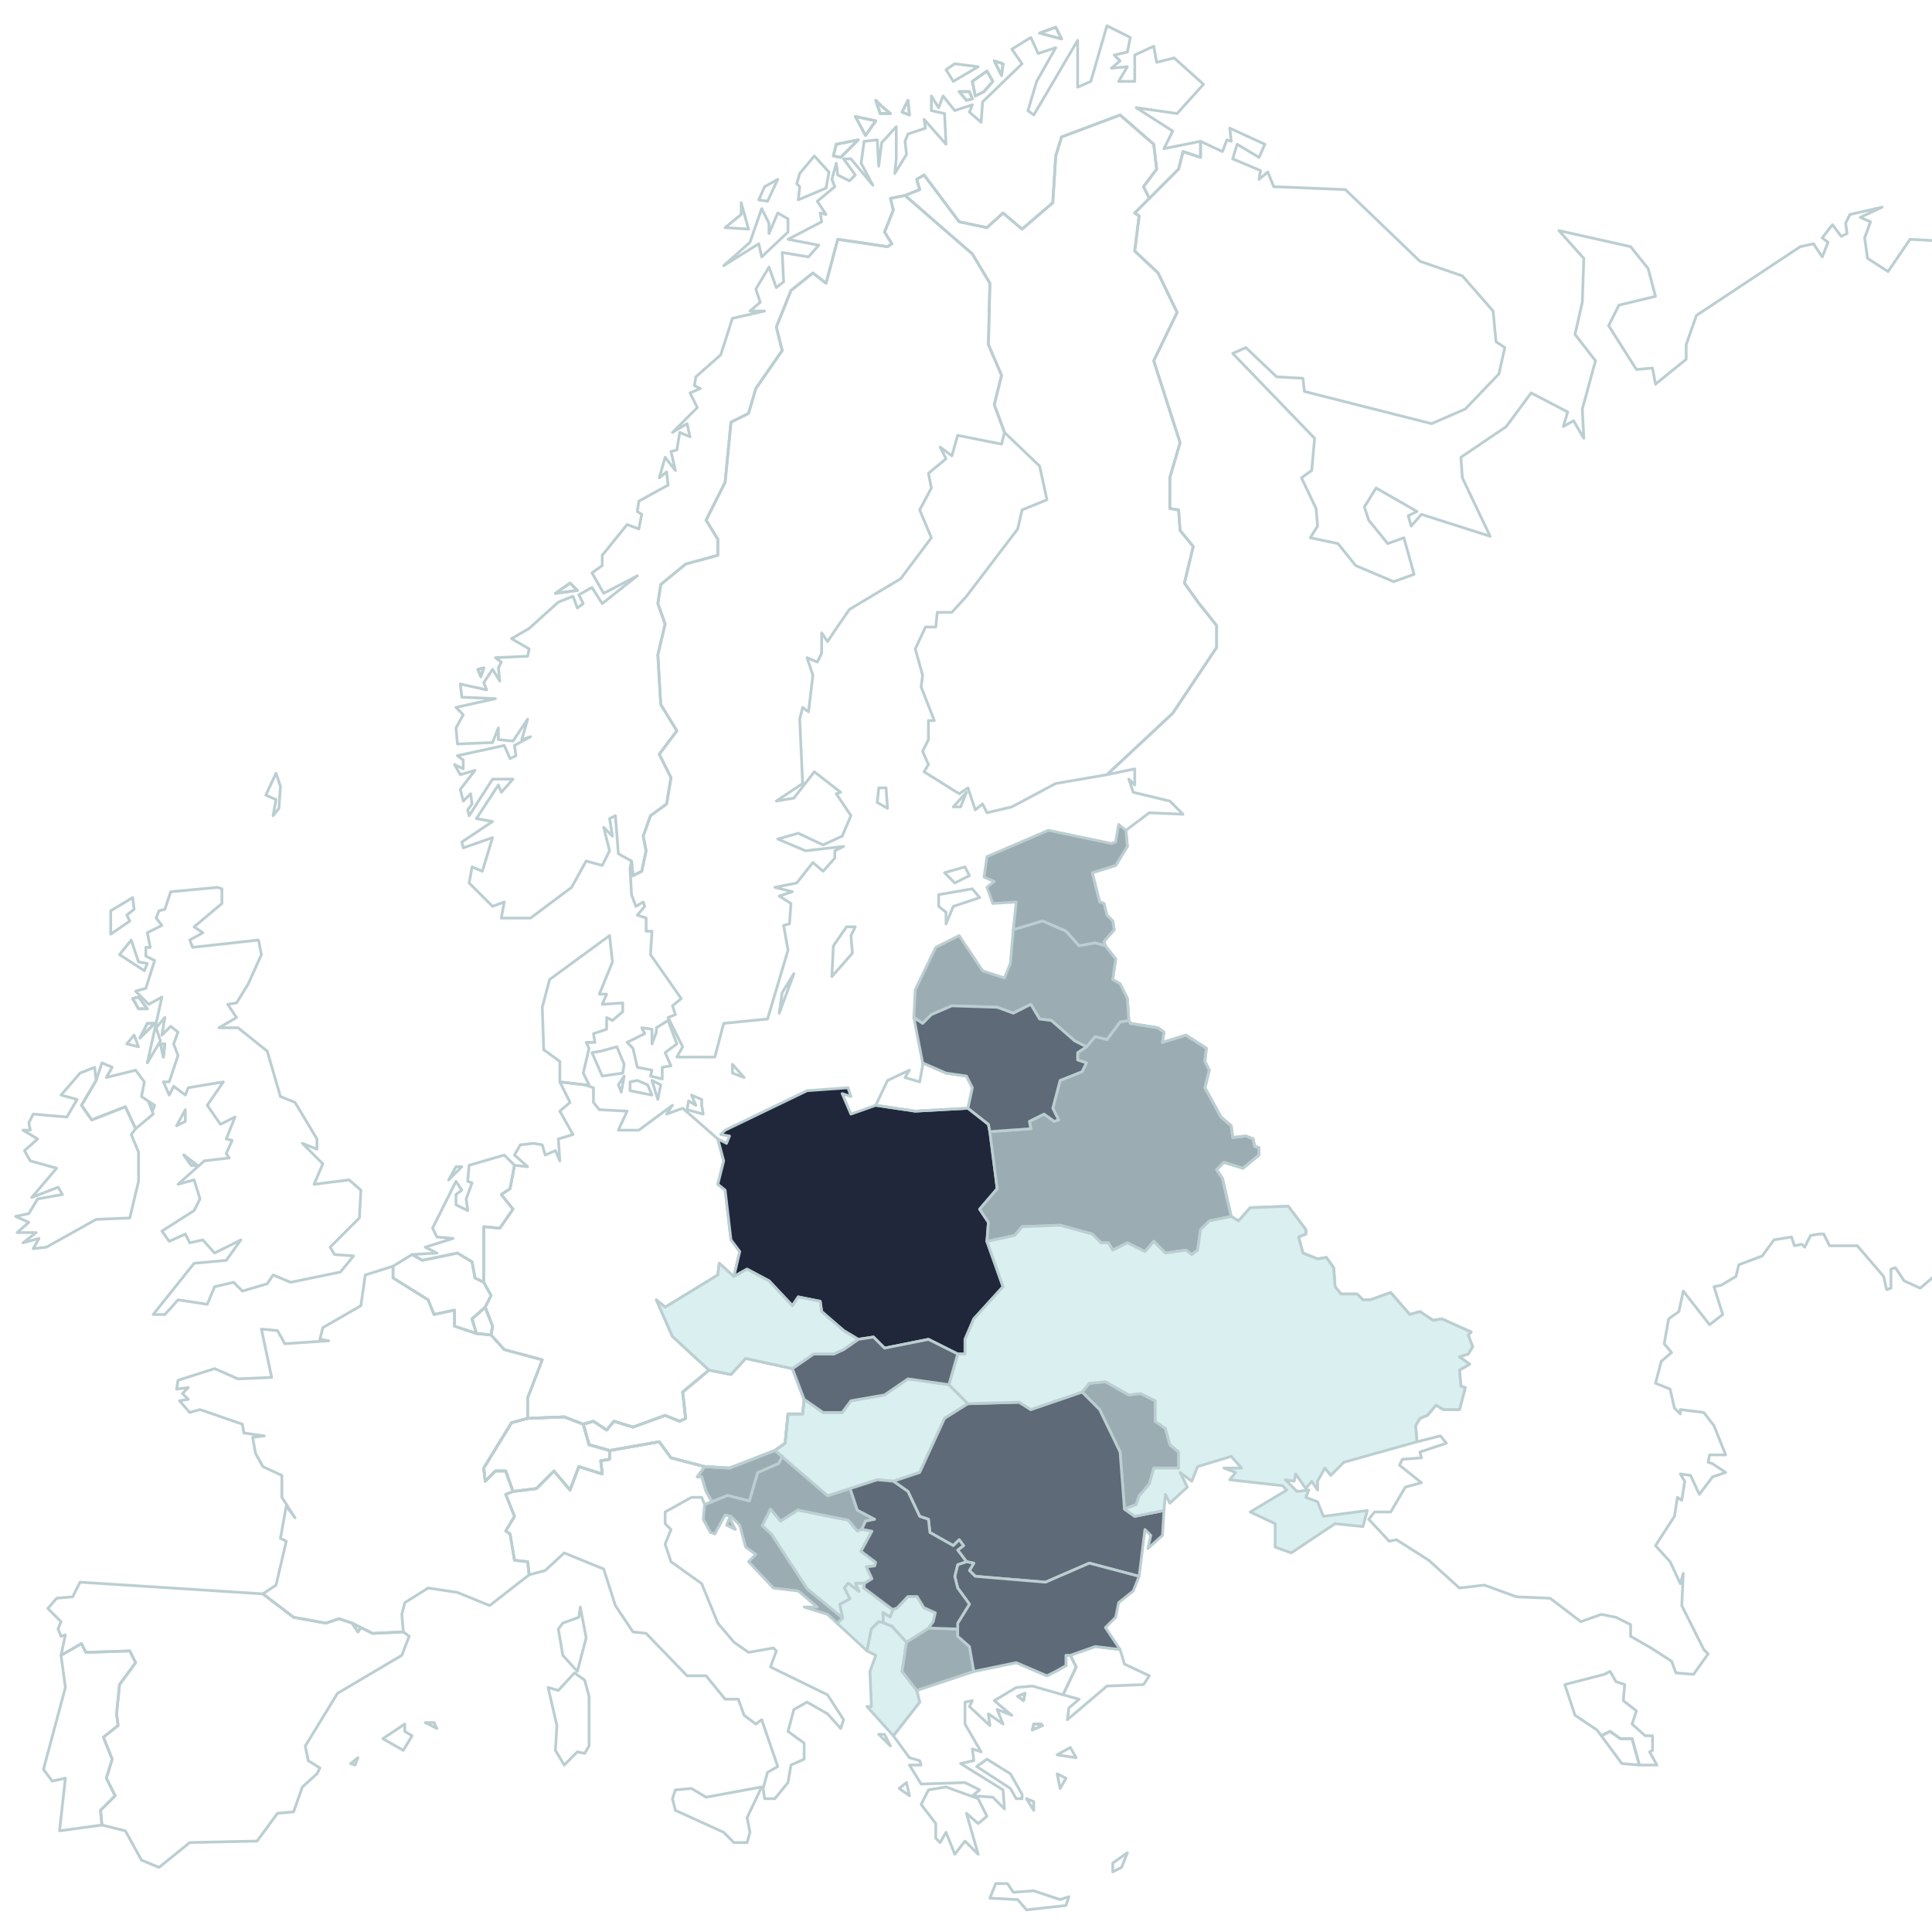 <svg xmlns="http://www.w3.org/2000/svg" id="7681f594-babb-4bae-ad51-152a3027bdb8" data-name="BORDERS" viewBox="0 0 70 70"><defs><style>.b4fbce5a-0b7c-4d51-9d83-106b25dcf7cb{fill:#daefef;}.\31 bbad9a2-52e5-4280-8638-5acbb52c27af,.\35 2d535eb-d0d3-4a60-b767-15bb4e2bdd19,.\35 a672377-d3a1-440b-8a96-03bfca03f51a,.\38 446b010-93d8-4c56-a9eb-2326bdf90fe3,.b4fbce5a-0b7c-4d51-9d83-106b25dcf7cb{stroke:#bbced1;stroke-linecap:round;stroke-linejoin:round;stroke-width:0.1px;}.\35 a672377-d3a1-440b-8a96-03bfca03f51a{fill:none;}.\35 2d535eb-d0d3-4a60-b767-15bb4e2bdd19{fill:#20273b;}.\31 bbad9a2-52e5-4280-8638-5acbb52c27af{fill:#9cacb3;}.\38 446b010-93d8-4c56-a9eb-2326bdf90fe3{fill:#5e6a77;}</style></defs><title>Artboard 1</title><polyline class="b4fbce5a-0b7c-4d51-9d83-106b25dcf7cb" points="28.332 52.777 29.983 54.198 30.802 53.934 31.785 53.615 32.367 53.668 33.322 53.35 34.223 51.39 35.07 50.859 34.381 50.17 32.897 49.959 32.049 50.541 30.831 50.753 30.513 51.177 29.823 51.177 29.135 50.7 29.081 51.23 28.551 51.23 28.445 52.29 28.074 52.555 28.332 52.777"></polyline><polyline class="5a672377-d3a1-440b-8a96-03bfca03f51a" points="25.424 40.047 25.478 40.365 24.894 40.206 24.948 39.888 25.212 40.047 25.053 39.677 25.424 39.836 25.424 40.047"></polyline><polyline class="5a672377-d3a1-440b-8a96-03bfca03f51a" points="26.59 46.249 26.802 45.347 26.484 44.923 26.273 43.121 26.008 42.909 26.22 42.061 26.008 41.266 24.735 40.154 24.153 40.365 24.364 40.047 23.145 40.948 22.404 40.948 22.721 40.259 21.715 40.206 21.502 39.942 21.502 39.411 21.185 39.305 20.284 39.199 20.654 39.942 20.284 40.259 20.761 41.107 20.23 41.266 20.284 42.061 20.124 41.691 19.753 41.849 19.647 41.479 19.329 41.425 18.852 41.479 18.641 41.849 19.118 42.273 18.641 42.22 18.481 43.068 18.163 43.28 18.587 43.811 18.11 44.499 17.527 44.446 17.527 46.461 17.793 46.937 17.58 47.361 17.846 48.05 17.793 48.369 18.27 48.898 19.647 49.269 19.118 50.647 19.118 51.39 20.443 51.337 21.132 51.601 21.502 51.495 21.98 51.814 22.244 51.495 22.934 51.707 24.099 51.283 24.629 51.495 24.841 51.39 24.735 50.436 25.689 49.641 24.364 48.421 23.781 47.097 24.099 47.361 26.008 46.195 26.06 45.771 26.59 46.249"></polyline><polyline class="52d535eb-d0d3-4a60-b767-15bb4e2bdd19" points="35.865 41.002 36.131 43.068 35.495 43.811 35.812 44.287 35.759 44.977 36.342 46.619 35.283 47.786 34.964 48.527 34.964 49.057 34.699 49.057 33.639 48.527 32.049 48.845 31.646 48.443 31.095 48.527 30.565 48.209 29.77 47.521 29.717 47.149 28.922 46.99 28.71 47.309 27.862 46.407 27.067 45.984 26.59 46.249 26.802 45.347 26.484 44.923 26.273 43.121 26.008 42.909 26.22 42.061 26.008 41.266 26.325 41.425 26.431 41.16 26.113 41.107 26.273 40.948 29.241 39.518 30.724 39.411 30.831 39.729 30.513 39.623 30.831 40.365 31.731 40.047 33.162 40.259 35.07 40.154 35.812 40.736 35.865 41.002"></polyline><polyline class="5a672377-d3a1-440b-8a96-03bfca03f51a" points="32.951 65.063 32.844 64.586 32.58 64.799 32.951 65.063"></polyline><polyline class="5a672377-d3a1-440b-8a96-03bfca03f51a" points="40.635 67.66 40.847 67.13 40.317 67.501 40.317 67.82 40.635 67.66"></polyline><polyline class="5a672377-d3a1-440b-8a96-03bfca03f51a" points="38.41 64.799 38.622 64.428 38.303 64.268 38.41 64.799"></polyline><polyline class="5a672377-d3a1-440b-8a96-03bfca03f51a" points="38.992 63.685 38.78 63.314 38.303 63.58 38.992 63.685"></polyline><polyline class="5a672377-d3a1-440b-8a96-03bfca03f51a" points="37.084 61.618 37.137 61.353 36.873 61.46 37.084 61.618"></polyline><polyline class="5a672377-d3a1-440b-8a96-03bfca03f51a" points="37.084 61.618 37.137 61.353 36.873 61.46 37.084 61.618"></polyline><polyline class="1bbad9a2-52e5-4280-8638-5acbb52c27af" points="28.346 52.761 28.214 53.026 27.452 53.357 27.153 54.383 26.358 54.186 25.796 54.411 25.583 54.039 25.424 53.51 25.265 53.51 25.531 53.138 26.431 53.191 28.074 52.555 28.332 52.777 28.346 52.761"></polyline><polyline class="5a672377-d3a1-440b-8a96-03bfca03f51a" points="28.233 36.709 28.764 35.278 28.34 35.966 28.233 36.709"></polyline><path class="1bbad9a2-52e5-4280-8638-5acbb52c27af" d="M29.247,57.564l1.285,1.06-.196.196-.353-.328-.849-.265h.477l-.689-.583-.9-.106-.901-.954.264-.265-.37-.265-.212-.795-.318-.319-.212-.053-.372.689-.159-.053-.264-.477.053-.53.265-.105.563-.225.795.198.299-1.026.762-.331.132-.265L28.332,52.777l1.651,1.421.818-.265.26.782.63.331-.331.067-.132.297-.166.067-.331-.397-1.821-.364-.63.397-.364-.431-.298.596.331.298,1.299,1.987M26.431,54.993l-.106.265.319.159-.213-.424"></path><polyline class="5a672377-d3a1-440b-8a96-03bfca03f51a" points="40.583 59.764 39.681 59.657 38.78 59.975 38.992 60.399 38.516 61.406 39.099 61.565 38.727 61.884 38.674 62.308 40.106 61.089 41.431 61.036 41.642 60.717 40.741 60.293 40.583 59.764"></polyline><polyline class="5a672377-d3a1-440b-8a96-03bfca03f51a" points="34.806 29.235 35.017 28.706 34.54 29.235 34.806 29.235"></polyline><polyline class="5a672377-d3a1-440b-8a96-03bfca03f51a" points="35.07 40.154 35.23 39.411 35.017 38.988 34.276 38.881 33.428 38.511 33.428 38.616 33.322 39.199 32.791 39.04 32.951 38.775 32.156 39.147 31.731 40.047 33.162 40.259 35.07 40.154"></polyline><polyline class="1bbad9a2-52e5-4280-8638-5acbb52c27af" points="35.759 44.977 35.812 44.287 35.495 43.811 36.131 43.068 35.865 41.002 37.349 40.895 37.297 40.63 37.827 40.365 38.198 40.63 38.356 40.577 38.145 40.154 38.41 39.147 39.204 38.829 39.364 38.511 39.045 38.404 39.045 38.14 39.364 37.927 39.681 37.556 40.106 37.663 40.583 37.027 40.9 36.974 40.954 37.079 41.96 37.238 42.172 37.398 42.119 37.768 42.967 37.504 43.709 37.98 43.656 38.457 43.815 38.775 43.656 39.411 44.239 40.472 44.61 40.79 44.663 41.214 45.14 41.16 45.405 41.266 45.458 41.531 45.617 41.584 45.617 41.849 45.034 42.327 44.345 42.115 44.081 42.379 44.292 42.697 44.61 44.075 43.815 44.234 43.498 44.553 43.391 45.294 43.18 45.453 42.967 45.294 42.226 45.401 41.802 44.977 41.484 45.347 40.847 45.029 40.317 45.294 40.159 45.029 39.893 45.029 39.575 44.711 38.41 44.393 37.031 44.446 36.767 44.764 35.759 44.977"></polyline><polyline class="5a672377-d3a1-440b-8a96-03bfca03f51a" points="40.741 54.676 41.165 54.516 41.272 54.198 41.642 53.774 41.802 53.191 42.703 53.191 42.703 52.609 42.384 52.343 42.226 51.761 41.855 51.495 41.855 50.753 41.324 50.489 40.9 50.541 40.052 50.065 39.469 50.118 39.204 50.436 39.841 51.071 40.583 52.609 40.741 54.676"></polyline><polyline class="1bbad9a2-52e5-4280-8638-5acbb52c27af" points="40.741 54.676 41.165 54.516 41.272 54.198 41.642 53.774 41.802 53.191 42.703 53.191 42.703 52.609 42.384 52.343 42.226 51.761 41.855 51.495 41.855 50.753 41.324 50.489 40.9 50.541 40.052 50.065 39.469 50.118 39.204 50.436 39.841 51.071 40.583 52.609 40.741 54.676"></polyline><polyline class="5a672377-d3a1-440b-8a96-03bfca03f51a" points="56.695 61.036 58.125 60.665 58.338 60.558 58.549 60.929 58.867 61.036 58.815 61.618 59.292 61.989 59.133 62.466 59.609 62.89 59.874 62.89 59.874 63.42 59.769 63.473 60.034 63.951 59.397 63.951 59.133 62.996 58.709 62.996 58.338 62.732 58.019 62.89 57.86 62.679 57.066 62.148 56.695 61.036"></polyline><polyline class="5a672377-d3a1-440b-8a96-03bfca03f51a" points="58.019 62.89 58.338 62.732 58.709 62.996 59.133 62.996 59.397 63.951 58.762 63.897 58.019 62.89"></polyline><polyline class="5a672377-d3a1-440b-8a96-03bfca03f51a" points="198.151 21.709 197.992 20.596 197.568 20.49 197.834 20.331 197.568 19.696 197.41 19.96 196.773 19.589 196.667 18.742 197.515 18.742 197.834 19.165 199.159 18.106 199.37 17.893 200.112 16.781 199.53 15.88 199.423 15.244 200.06 15.191 200.06 14.714 200.218 14.714 200.484 15.191 200.908 14.661 200.908 15.296 200.431 15.35 200.961 16.728 203.028 16.569 203.61 16.94 203.61 18 204.194 18.636 204.671 18.742 204.565 18.636 204.936 18.53 204.829 18.688 205.466 19.006 205.625 19.536 205.942 19.378 206.048 19.696 206.314 19.06 206.261 19.749 206.684 19.908 206.791 19.484 206.578 19.378 207.373 19.484 206.738 18.901 207.002 18.688 206.578 18.636 207.639 17.946 207.056 17.47 207.533 17.47 207.85 16.834 208.645 16.887 208.381 16.41 208.381 15.986 209.176 16.569 209.229 15.774 210.183 15.296 209.229 15.031 209.334 14.767 208.009 13.124 206.473 13.018 206.314 13.442 206.207 13.124 206.419 12.858 205.89 12.594 205.783 12.911 205.095 12.806 205.519 13.018 205.466 13.919 205.89 14.183 205.625 14.714 205.677 14.237 204.882 13.6 204.565 11.958 204.724 11.851 204.141 11.057 203.61 10.951 204.141 11.799 203.028 11.057 203.399 10.686 202.445 10.421 202.604 10.209 202.551 9.943 202.074 9.626 201.385 9.519 201.226 8.989 200.642 8.778 200.484 8.141 199.688 7.77 199.317 7.612 197.674 6.18 195.29 4.855 192.268 4.908 189.778 4.22 189.354 4.378 189.354 5.226 188.983 5.597 189.513 5.703 189.989 7.082 188.77 8.089 187.127 6.764 186.969 5.703 186.597 5.12 185.591 5.968 183.682 5.703 182.676 5.068 180.98 5.279 179.76 6.234 179.76 5.756 178.117 4.962 178.488 3.69 178.435 3.106 177.27 1.463 172.924 1.358 170.697 1.94 169.902 1.41 170.485 0.721 169.691 -0.126 168.79 -0.02 168.259 -0.71 166.988 -0.921 167.465 -1.663 168.047 -1.505 167.782 -2.511 167.465 -2.777 158.72 -4.897 158.455 -4.578 158.772 -3.943 157.288 -2.14 157.447 -1.505 157.235 -1.134 157.554 -0.18 156.97 -0.391 155.433 0.828 152.942 -0.762 152.36 -0.71 152.148 0.191 150.928 -0.073 149.974 -1.929 149.285 -0.444 149.232 0.721 148.491 2.258 148.12 1.516 147.06 1.146 146.158 -0.868 145.893 -0.762 145.788 -1.663 146.635 -2.564 146.53 -2.67 146.688 -3.306 146.317 -4.049 146.583 -5.426 145.205 -7.122 143.985 -7.441 143.615 -6.964 140.7 -8.553 140.594 -8.023 140.17 -8.183 139.957 -7.07 140.276 -5.956 140.01 -5.639 137.785 -5.215 135.135 -6.063 135.029 -7.017 135.506 -7.228 132.113 -8.023 129.887 -7.281 130.682 -6.593 129.781 -6.222 129.463 -6.274 129.887 -6.593 129.57 -6.698 129.676 -7.759 129.093 -9.19 129.145 -8.342 128.775 -7.97 127.556 -8.394 127.45 -8.924 127.661 -9.19 127.026 -8.713 126.231 -9.19 125.647 -8.394 125.86 -7.652 126.76 -8.342 127.131 -7.865 125.86 -7.017 125.223 -7.441 125.541 -6.964 125.33 -6.751 123.634 -5.956 122.415 -6.063 122.362 -5.85 122.362 -5.321 122.785 -4.95 122.044 -5.321 121.46 -4.95 123.21 -7.652 124.27 -7.599 126.655 -11.044 128.085 -11.681 128.085 -12.211 128.722 -12.369 128.509 -12.582 129.463 -13.164 130.1 -14.225 129.941 -14.914 130.1 -15.178 129.252 -15.444 128.775 -16.45 129.781 -15.444 130.205 -16.345 130.152 -16.874 129.887 -16.874 129.463 -18.199 129.145 -17.564 128.827 -18.146 129.039 -18.57 127.29 -20.372 124.27 -20.532 123.422 -19.207 122.15 -19.207 123.21 -20.532 123.422 -21.22 123.316 -21.591 121.672 -21.804 121.726 -22.334 120.242 -21.433 122.044 -23.234 121.726 -24.242 120.03 -25.037 118.863 -24.613 117.115 -22.069 116.637 -20.85 117.167 -20.054 116.903 -20.161 116.903 -19.631 114.517 -19.26 115.524 -18.252 115.365 -17.298 114.941 -17.722 114.306 -18.359 113.245 -17.564 113.404 -17.087 112.079 -16.61 112.185 -17.087 111.92 -17.193 111.231 -16.61 111.602 -17.617 111.284 -17.828 108.263 -17.404 108.263 -16.98 108.9 -17.034 108.793 -16.556 104.448 -15.02 103.175 -13.483 102.062 -13.483 102.857 -13.111 102.274 -12.847 101.904 -11.681 101.002 -12.369 100.79 -11.733 101.745 -11.257 100.95 -10.515 101.798 -10.09 102.062 -9.348 101.745 -9.242 101.798 -8.713 95.915 -7.652 95.437 -7.441 95.702 -7.122 95.173 -6.593 95.437 -6.433 95.173 -6.063 95.915 -5.108 95.702 -4.42 95.861 -3.519 97.292 -2.777 97.345 -2.511 97.24 -2.193 98.511 -1.452 98.67 -0.657 98.3 0.51 98.724 2.418 98.724 3.319 98.14 3.583 98.193 4.22 97.24 3.583 97.345 2.206 97.24 0.721 98.034 0.086 98.3 -0.868 96.444 -1.081 95.702 -2.14 94.112 -3.201 92.205 -2.564 92.151 -2.193 92.84 -1.929 91.94 -1.081 91.515 -0.974 91.091 -1.822 90.667 -1.61 90.985 -0.55 92.257 0.404 92.681 0.086 93.211 1.463 90.031 0.191 89.819 -0.073 90.138 -0.18 90.138 -0.71 89.819 -1.982 90.243 -2.882 90.084 -3.73 90.243 -3.836 89.66 -4.95 89.342 -4.844 89.607 -2.882 87.911 -1.452 87.54 -0.444 88.865 2.311 88.123 4.855 88.494 6.021 88.335 6.816 89.713 7.24 90.721 6.764 92.363 7.823 92.894 9.466 92.31 9.89 92.257 10.898 93.635 11.428 92.469 11.534 91.94 11.004 92.151 9.732 91.94 9.466 92.045 8.884 91.463 8.247 91.25 7.506 89.13 8.141 88.865 9.149 89.342 10.262 89.29 11.11 88.494 12.063 88.017 13.335 86.851 14.078 86.745 14.926 86.534 14.978 84.519 14.661 84.414 13.759 84.201 13.548 84.89 13.706 86.427 13.071 85.844 12.487 86.64 12.594 87.169 11.428 87.593 11.057 87.593 9.89 87.965 9.095 87.965 8.565 86.958 7.346 87.169 4.908 86.905 3.583 87.223 3.159 87.275 1.728 87.063 0.668 86.215 -0.338 87.169 -2.724 87.063 -4.473 83.724 -5.215 83.248 -4.049 82.718 -1.292 81.074 0.404 80.915 1.146 81.34 1.146 80.809 1.94 81.71 2.258 81.446 3.53 81.605 4.167 81.181 4.325 81.127 5.597 82.452 5.916 82.399 6.287 82.824 7.399 83.459 7.823 82.611 9.679 81.34 7.93 78.265 5.81 75.191 4.908 74.29 5.597 74.98 7.029 74.82 7.717 73.813 8.301 73.919 8.937 73.495 9.361 73.072 8.989 73.389 8.247 72.754 7.346 71.163 8.778 69.203 8.671 68.408 9.838 67.665 9.361 67.559 8.618 67.772 8.036 67.4 7.876 68.195 7.506 67.029 7.77 66.87 8.089 66.923 8.46 66.712 8.565 66.394 8.141 66.023 8.618 66.234 8.778 66.023 9.308 65.705 8.831 65.228 8.937 61.465 11.428 61.093 12.487 61.093 13.018 59.981 13.919 59.874 13.335 59.292 13.389 58.284 11.799 58.656 11.057 59.981 10.738 59.716 9.732 59.08 8.937 56.482 8.354 57.384 9.361 57.33 10.951 57.066 12.117 57.808 13.071 57.33 14.82 57.384 15.88 57.013 15.244 56.642 15.456 56.801 14.926 55.476 14.237 54.574 15.456 52.931 16.569 52.984 17.311 53.991 19.431 51.501 18.636 51.13 19.06 51.023 18.688 51.341 18.53 49.858 17.681 49.434 18.37 49.592 18.848 50.281 19.696 50.865 19.484 51.235 20.809 50.493 21.074 49.116 20.49 48.479 19.696 47.473 19.484 47.738 19.06 47.684 18.424 47.154 17.311 47.525 17.046 47.631 15.88 44.663 12.806 45.14 12.594 46.253 13.653 47.207 13.706 47.26 14.183 51.871 15.35 53.09 14.82 54.309 13.548 54.522 12.594 54.204 12.382 54.098 11.269 52.984 9.996 51.447 9.466 48.745 6.869 46.148 6.764 45.935 6.234 45.617 6.498 45.67 6.18 44.663 5.756 44.823 5.226 45.617 5.703 45.829 5.226 44.557 4.644 44.61 5.12 44.452 5.068 44.292 5.492 43.498 5.12 43.498 5.703 42.861 5.492 42.703 6.127 41.642 7.188 41.113 7.717 41.272 7.823 41.113 9.095 41.96 9.89 42.649 11.321 41.802 13.071 42.756 16.039 42.384 17.311 42.384 18.424 42.703 18.476 42.756 19.218 43.233 19.801 42.914 21.126 43.444 21.869 44.081 22.663 44.081 23.458 42.49 25.843 40.106 28.069 41.113 27.858 41.113 28.44 40.9 28.229 41.059 28.706 42.384 29.024 42.861 29.501 41.642 29.448 40.795 30.084 40.847 30.667 40.423 31.356 39.575 31.62 39.841 32.681 39.999 32.734 40.106 33.157 40.317 33.37 40.37 33.688 39.999 34.111 40.052 34.27 40.423 34.747 40.317 35.49 40.583 35.648 40.847 36.179 40.9 36.974 40.954 37.079 41.96 37.238 42.172 37.398 42.119 37.768 42.967 37.504 43.709 37.98 43.656 38.457 43.815 38.775 43.656 39.411 44.239 40.472 44.61 40.79 44.663 41.214 45.14 41.16 45.405 41.266 45.458 41.531 45.617 41.584 45.617 41.849 45.034 42.327 44.345 42.115 44.081 42.379 44.292 42.697 44.61 44.075 44.876 44.234 45.299 43.757 46.677 43.705 47.314 44.553 47.314 44.711 47.049 44.818 47.207 45.401 47.738 45.612 48.055 45.559 48.32 45.93 48.373 46.619 48.585 46.884 49.169 46.884 49.381 47.097 49.645 47.097 50.388 46.831 51.077 47.627 51.447 47.521 51.924 47.838 52.242 47.786 53.303 48.262 53.197 48.369 53.356 48.793 53.197 49.057 52.879 49.163 53.249 49.428 52.879 49.641 52.931 50.223 53.09 50.277 52.879 51.071 52.295 51.071 52.031 50.913 51.713 51.283 51.447 51.39 51.289 51.654 51.341 52.238 52.19 52.025 52.402 52.29 51.447 52.609 51.501 52.82 50.812 52.873 50.706 53.086 51.501 53.721 50.917 53.881 50.388 54.782 49.805 54.782 49.592 55.046 50.334 55.841 50.599 55.788 51.766 56.531 52.879 57.537 53.78 57.431 54.945 57.855 56.165 57.908 57.277 58.756 58.019 58.492 58.549 58.597 59.08 58.862 59.08 59.286 59.821 59.71 60.564 60.188 60.722 60.612 61.359 60.665 61.889 59.923 61.73 59.764 60.934 58.173 60.988 57.007 60.881 57.379 60.51 56.583 59.981 56.001 60.669 54.94 60.776 54.252 60.934 54.358 61.041 53.668 60.881 53.404 61.253 53.457 61.57 54.145 62.048 53.51 62.524 53.35 62.048 53.033 61.889 52.98 61.941 52.714 62.524 52.714 62.101 51.654 61.73 51.177 60.881 51.071 60.881 51.23 60.669 51.018 60.51 50.329 59.981 50.118 60.192 49.322 60.564 49.004 60.298 48.686 60.458 47.786 60.829 47.521 60.988 46.778 61.941 47.997 62.418 47.627 62.101 46.619 62.365 46.566 62.895 46.249 63.001 45.825 63.849 45.506 64.274 44.923 64.909 44.818 65.016 45.136 65.281 45.082 65.387 45.188 65.599 44.764 65.917 44.711 66.076 44.711 66.288 45.136 67.294 45.136 68.249 46.249 68.355 46.725 68.513 46.673 68.513 45.984 68.673 45.93 68.99 46.407 69.573 46.673 70.315 46.036 70.634 46.089 70.634 45.93 71.058 45.877 71.429 46.195 71.799 45.877 72.224 45.825 72.488 45.877 72.806 46.566 73.442 46.566 73.389 46.566 73.495 46.778 73.813 46.778 74.131 46.249 74.662 46.566 75.509 46.354 75.827 45.453 75.085 45.241 74.926 44.977 74.449 44.87 74.397 44.605 74.079 44.499 74.079 44.393 75.033 43.863 75.138 43.545 74.767 43.068 75.191 42.645 76.145 42.645 76.358 42.486 75.987 42.168 75.351 42.115 75.298 41.797 75.668 41.638 75.563 41.531 75.138 41.584 75.298 41.16 75.085 40.948 75.615 40.79 75.722 40.948 76.623 40.895 76.729 41.054 76.888 40.79 77.365 40.79 77.894 40.419 78.318 40.577 78.372 40.419 78.795 40.259 79.379 40.259 79.538 39.836 80.333 39.677 82.611 39.147 82.718 38.723 82.983 38.67 83.459 38.352 84.148 38.457 84.679 38.775 85.209 38.563 85.473 38.723 85.579 39.464 85.844 39.677 85.791 40.1 85.579 40.365 85.738 40.63 86.64 40.524 86.692 40.206 86.851 40.259 87.063 40.63 87.01 40.948 87.275 40.948 87.169 40.736 87.275 40.684 87.965 41.002 88.335 40.79 88.388 41.107 88.123 41.214 87.965 41.531 88.07 41.797 88.601 41.531 89.184 41.691 89.184 41.425 89.873 41.16 90.35 40.577 90.774 40.524 91.568 40.154 91.674 40.419 91.304 40.63 91.304 40.895 92.787 42.168 95.066 46.354 95.332 46.143 95.596 45.612 95.756 45.559 96.233 45.877 96.18 46.036 96.444 46.461 97.716 46.461 97.876 46.195 98.14 46.195 98.353 45.984 98.617 46.089 99.359 46.619 99.465 47.255 99.996 47.467 100.049 47.732 100.42 48.209 101.48 48.474 101.638 48.209 101.904 48.103 102.486 49.004 102.116 49.481 102.593 49.641 102.964 49.375 103.494 48.634 105.985 47.149 107.204 46.725 109.748 46.99 110.383 47.679 113.458 47.679 113.669 47.573 113.563 46.937 113.775 46.566 113.51 45.347 114.941 44.129 117.751 45.241 118.015 46.513 118.81 47.097 119.5 47.309 120.983 46.619 121.62 46.778 124.058 47.997 124.852 48.634 126.231 48.898 127.131 49.057 129.304 48.421 130.948 47.361 132.113 47.891 132.856 47.786 134.392 48.421 135.824 47.573 135.93 46.99 136.565 45.188 137.413 44.446 137.36 43.652 136.618 43.652 136.725 43.334 137.573 42.379 140.434 41.955 141.283 42.538 142.555 42.803 143.349 43.916 143.509 44.87 144.144 46.302 144.516 48.315 146.264 48.634 147.695 49.428 147.96 50.17 147.96 50.806 148.279 51.337 149.285 51.39 152.148 50.17 151.988 50.489 152.094 51.548 151.617 52.025 151.088 53.828 150.399 55.259 150.133 55.47 149.074 55.1 148.173 55.948 148.437 56.689 148.437 57.855 147.749 58.651 147.749 58.969 147.855 59.233 147.96 59.18 147.908 58.916 148.437 58.916 149.074 57.749 149.285 58.227 149.604 57.961 149.604 58.597 150.558 58.809 151.352 58.597 152.413 57.749 155.592 53.721 156.122 52.555 156.97 51.23 157.924 50.17 158.295 47.679 158.083 46.566 158.455 45.401 159.091 44.129 158.772 43.757 158.879 43.387 158.772 42.856 159.038 42.22 157.977 41.425 157.395 40.472 156.229 40.419 156.229 41.32 155.858 41.797 155.91 41.32 155.645 41.531 154.744 41.743 155.115 41.214 154.797 40.79 155.115 40.419 154.638 40.63 154.638 41.107 154.214 41.425 154.214 39.888 153.155 39.942 152.624 39.623 152.677 39.305 155.168 37.027 156.758 34.907 157.977 33.899 158.455 32.945 159.938 31.356 160.892 30.826 163.331 30.667 163.913 31.197 164.338 30.613 165.451 31.038 166.299 30.72 166.563 31.09 166.829 31.038 166.722 30.667 167.094 30.561 167.041 30.136 167.252 30.031 168.949 30.613 169.478 30.349 170.274 30.931 169.213 31.356 169.478 31.779 170.697 31.461 171.016 31.674 171.81 31.09 173.135 31.249 173.401 31.143 173.348 30.826 172.394 30.561 172.553 30.295 172.394 29.818 172.605 29.818 173.082 28.811 174.249 27.858 175.573 25.843 177.429 25.313 178.33 25.843 178.912 25.261 178.7 26.109 178.383 26.638 178.488 27.009 178.33 27.381 178.912 27.327 178.647 28.229 180.98 25.949 181.404 25.79 181.669 26.161 181.881 25.843 181.616 25.579 181.669 24.836 182.199 23.936 183.1 23.618 183.682 23.988 183.63 24.2 182.834 24.677 182.676 25.843 182.463 26.161 182.463 26.797 182.199 27.115 182.357 27.54 180.503 28.493 180.344 29.024 178.966 30.401 176.792 33.316 175.785 33.899 175.202 33.847 175.414 34.43 175.149 35.278 174.196 36.02 173.877 38.352 173.93 39.836 175.149 46.249 176.633 44.659 177.005 42.803 178.17 42.327 178.435 42.486 178.383 40.948 179.442 39.942 180.079 40.1 180.608 39.677 180.184 38.246 180.449 37.451 180.98 36.974 180.82 36.655 181.509 36.338 181.244 36.92 181.562 37.398 181.881 36.868 181.828 36.179 181.351 35.966 181.297 35.118 181.828 33.899 181.244 33.581 180.767 34.005 180.556 33.688 180.608 33.052 181.509 31.356 181.775 31.356 182.145 29.765 182.623 29.501 182.834 29.765 183.205 29.342 183.682 29.818 183.948 29.024 184.849 28.388 185.007 28.546 184.955 29.818 185.749 28.546 186.969 28.069 188.241 28.388 189.247 29.554 189.46 28.493 191.103 27.486 191.05 27.115 191.42 27.221 191.367 26.904 192.215 26.427 192.533 25.738 192.957 25.896 194.123 25.208 194.23 24.784 196.402 23.936 196.191 23.14 196.667 23.829 196.879 23.618 198.311 24.36 198.84 23.458 198.311 22.77 198.735 22.717 198.151 21.709"></polyline><polyline class="5a672377-d3a1-440b-8a96-03bfca03f51a" points="25.689 49.641 24.735 50.436 24.841 51.39 24.629 51.495 24.099 51.283 22.934 51.707 22.244 51.495 21.98 51.814 21.502 51.495 21.132 51.601 21.343 52.343 22.086 52.555 23.887 52.238 24.311 52.82 25.531 53.138 26.431 53.191 28.074 52.555 28.445 52.29 28.551 51.23 29.081 51.23 29.135 50.7 28.71 49.587 27.014 49.217 26.484 49.799 25.689 49.641"></polyline><polyline class="5a672377-d3a1-440b-8a96-03bfca03f51a" points="25.689 49.641 24.735 50.436 24.841 51.39 24.629 51.495 24.099 51.283 22.934 51.707 22.244 51.495 21.98 51.814 21.502 51.495 21.132 51.601 21.343 52.343 22.086 52.555 23.887 52.238 24.311 52.82 25.531 53.138 26.431 53.191 28.074 52.555 28.445 52.29 28.551 51.23 29.081 51.23 29.135 50.7 28.71 49.587 27.014 49.217 26.484 49.799 25.689 49.641"></polyline><polyline class="5a672377-d3a1-440b-8a96-03bfca03f51a" points="16.574 45.401 15.302 45.665 14.931 45.453 14.241 45.877 14.241 46.302 15.513 47.097 15.726 47.627 16.467 47.467 16.467 48.05 17.262 48.315 17.103 47.786 17.58 47.361 17.793 46.937 17.527 46.461 17.209 46.302 17.103 45.718 16.574 45.401"></polyline><polyline class="5a672377-d3a1-440b-8a96-03bfca03f51a" points="26.961 39.04 26.537 38.563 26.537 38.881 26.961 39.04"></polyline><polyline class="5a672377-d3a1-440b-8a96-03bfca03f51a" points="21.185 39.305 20.284 39.199 20.284 38.457 19.7 38.034 19.647 36.496 19.913 35.49 22.086 33.899 22.191 34.854 21.715 36.02 21.98 36.02 21.82 36.39 22.563 36.338 22.563 36.655 22.191 36.974 21.98 36.868 21.98 37.291 21.502 37.451 21.556 37.768 21.238 37.768 21.343 37.98 21.132 38.881 21.343 39.305 21.185 39.305"></polyline><polyline class="5a672377-d3a1-440b-8a96-03bfca03f51a" points="22.615 38.988 22.51 39.571 22.404 39.305 22.615 38.988"></polyline><polyline class="5a672377-d3a1-440b-8a96-03bfca03f51a" points="21.767 38.086 22.35 37.927 22.615 38.563 22.563 38.881 21.82 38.988 21.449 38.14 21.767 38.086"></polyline><polyline class="5a672377-d3a1-440b-8a96-03bfca03f51a" points="23.092 39.147 23.463 39.305 23.622 39.677 22.828 39.518 22.828 39.199 23.092 39.147"></polyline><polyline class="5a672377-d3a1-440b-8a96-03bfca03f51a" points="23.622 39.147 23.94 39.305 23.835 39.836 23.622 39.147"></polyline><polyline class="5a672377-d3a1-440b-8a96-03bfca03f51a" points="23.252 37.238 23.358 37.451 22.721 37.768 22.934 37.98 23.092 38.67 23.622 38.775 23.569 38.988 23.994 39.094 23.994 38.67 24.311 38.616 24.099 38.14 24.524 37.822 24.205 36.974 23.781 37.238 23.781 37.398 23.622 37.822 23.622 37.291 23.252 37.238"></polyline><polyline class="5a672377-d3a1-440b-8a96-03bfca03f51a" points="32.951 63.685 33.322 63.791 33.374 63.951 32.951 63.951 33.374 64.639 34.964 64.586 35.495 64.852 35.23 65.063 35.972 65.116 36.395 65.54 36.342 64.852 34.806 63.897 35.283 63.791 35.23 63.367 35.548 63.473 34.964 62.466 34.964 61.671 35.23 61.618 35.124 61.831 35.865 62.519 35.812 62.095 36.342 62.466 36.131 61.937 36.66 62.148 36.024 61.618 36.82 61.141 37.403 61.089 38.516 61.406 38.992 60.399 38.78 59.975 38.622 59.975 38.622 60.347 38.251 60.558 37.933 60.717 36.82 60.241 35.283 60.558 33.215 61.247 33.322 61.671 32.367 62.89 32.951 63.685"></polyline><polyline class="5a672377-d3a1-440b-8a96-03bfca03f51a" points="32.262 63.261 32.049 62.837 31.838 62.837 32.262 63.261"></polyline><polyline class="5a672377-d3a1-440b-8a96-03bfca03f51a" points="34.276 64.745 33.639 64.852 33.374 65.381 33.905 66.071 33.905 66.601 34.063 66.759 34.276 66.388 34.593 67.183 34.964 66.706 35.441 67.183 35.017 65.7 35.441 66.071 35.759 65.805 35.441 65.169 34.276 64.745"></polyline><polyline class="5a672377-d3a1-440b-8a96-03bfca03f51a" points="37.455 65.593 37.455 65.276 37.191 65.169 37.455 65.593"></polyline><polyline class="5a672377-d3a1-440b-8a96-03bfca03f51a" points="37.455 68.508 36.713 68.561 36.502 68.244 36.078 68.244 35.865 68.773 36.873 68.826 37.191 69.197 38.622 69.039 38.727 68.721 38.41 68.826 37.455 68.508"></polyline><polyline class="5a672377-d3a1-440b-8a96-03bfca03f51a" points="37.403 62.679 37.455 62.466 37.72 62.466 37.773 62.519 37.403 62.679"></polyline><polyline class="5a672377-d3a1-440b-8a96-03bfca03f51a" points="37.403 62.679 37.455 62.466 37.72 62.466 37.773 62.519 37.403 62.679"></polyline><polyline class="5a672377-d3a1-440b-8a96-03bfca03f51a" points="37.031 65.01 36.608 64.268 35.759 63.738 35.388 64.004 36.608 64.799 36.82 65.169 37.031 65.169 37.031 65.01"></polyline><polyline class="5a672377-d3a1-440b-8a96-03bfca03f51a" points="25.531 54.516 25.796 54.411 25.583 54.039 25.424 53.51 25.265 53.51 25.531 53.138 24.311 52.82 23.887 52.238 22.086 52.555 22.086 52.873 21.767 52.926 21.82 53.404 20.972 53.138 20.654 53.987 20.071 53.297 19.436 53.934 18.587 54.039 18.323 54.145 18.641 54.94 18.323 55.47 18.481 55.577 18.641 56.531 19.118 56.583 19.171 57.06 19.753 56.902 20.443 56.265 21.873 56.849 22.297 58.173 22.934 59.127 23.41 59.18 24.894 60.717 25.583 60.717 26.273 61.565 26.749 61.565 26.961 62.148 27.385 62.466 27.597 62.308 28.18 64.004 27.809 64.215 27.65 64.799 27.703 65.169 28.074 65.169 28.551 64.586 28.658 63.951 29.135 63.738 29.135 63.156 28.551 62.732 28.764 61.937 29.241 61.671 29.983 62.095 30.46 62.625 30.565 62.308 29.983 61.406 27.916 60.399 28.127 59.817 28.022 59.71 27.121 59.869 26.59 59.498 26.008 58.809 25.424 57.379 24.311 56.583 24.099 55.948 24.311 55.417 24.099 55.206 24.099 54.782 25.053 54.252 25.424 54.252 25.531 54.516"></polyline><polyline class="5a672377-d3a1-440b-8a96-03bfca03f51a" points="20.814 60.612 21.185 60.876 21.343 61.46 21.343 63.261 21.185 63.527 20.919 63.473 20.443 63.951 20.124 63.42 20.177 62.519 19.86 61.141 20.23 61.247 20.814 60.612"></polyline><polyline class="5a672377-d3a1-440b-8a96-03bfca03f51a" points="27.597 64.745 27.067 65.858 27.173 66.388 27.067 66.759 26.59 66.759 26.22 66.388 24.47 65.593 24.364 65.169 24.47 64.852 25.053 64.799 25.583 65.116 27.597 64.745"></polyline><polyline class="5a672377-d3a1-440b-8a96-03bfca03f51a" points="17.262 48.315 17.793 48.369 17.846 48.05 17.58 47.361 17.103 47.786 17.262 48.315"></polyline><polyline class="5a672377-d3a1-440b-8a96-03bfca03f51a" points="17.262 48.315 17.793 48.369 17.846 48.05 17.58 47.361 17.103 47.786 17.262 48.315"></polyline><polyline class="5a672377-d3a1-440b-8a96-03bfca03f51a" points="16.732 42.273 16.255 42.75 16.521 42.273 16.732 42.273"></polyline><polyline class="5a672377-d3a1-440b-8a96-03bfca03f51a" points="16.521 42.803 16.732 43.121 16.521 43.28 16.521 43.652 16.945 43.863 16.891 43.439 17.103 42.856 16.945 42.803 16.998 42.22 18.27 41.849 18.641 42.22 18.481 43.068 18.163 43.28 18.587 43.811 18.11 44.499 17.527 44.446 17.527 46.461 17.209 46.302 17.103 45.718 16.574 45.401 15.302 45.665 14.931 45.453 15.831 45.401 15.407 45.188 16.414 44.87 15.831 44.818 15.673 44.499 16.521 42.803"></polyline><polyline class="5a672377-d3a1-440b-8a96-03bfca03f51a" points="2.211 59.975 2.369 61.141 1.574 64.109 1.892 64.533 2.369 64.428 2.158 66.335 3.694 66.124 3.641 65.593 4.172 65.063 3.854 64.428 4.065 63.738 3.747 62.943 4.278 62.519 4.224 62.095 4.331 61.036 4.913 60.241 4.702 59.817 3.111 59.869 2.952 59.551 2.211 59.975"></polyline><polyline class="8446b010-93d8-4c56-a9eb-2326bdf90fe3" points="32.367 53.668 33.322 53.35 34.223 51.39 35.07 50.859 36.926 50.806 37.349 51.071 39.204 50.436 39.841 51.071 40.583 52.609 40.741 54.676 41.113 54.94 42.172 54.729 42.119 55.63 41.589 56.107 41.695 55.63 41.484 55.417 41.272 57.113 39.469 56.636 37.879 57.326 35.335 57.113 35.124 56.902 35.283 56.636 35.017 56.583 34.699 56.159 34.911 56.001 34.753 55.788 34.54 56.001 33.692 55.524 33.639 55.046 33.322 54.94 32.897 54.039 32.367 53.668"></polyline><polyline class="b4fbce5a-0b7c-4d51-9d83-106b25dcf7cb" points="29.247 57.564 27.948 55.577 27.618 55.279 27.916 54.682 28.28 55.113 28.909 54.716 30.73 55.08 31.062 55.477 31.228 55.411 31.593 55.477 31.195 56.206 31.725 56.604 31.691 56.736 31.393 56.769 31.593 57.2 31.327 57.365 30.996 57.365 31.129 57.663 30.73 57.365 30.598 57.531 30.797 57.929 30.433 58.127 30.532 58.624 29.247 57.564"></polyline><polyline class="b4fbce5a-0b7c-4d51-9d83-106b25dcf7cb" points="30.334 58.823 30.336 58.819 31.413 59.817 31.572 59.022 31.838 58.756 32.008 58.796 31.99 58.426 32.254 58.591 32.354 58.326 31.294 57.531 31.327 57.365 30.996 57.365 31.129 57.663 30.73 57.365 30.598 57.531 30.797 57.929 30.433 58.127 30.532 58.624 30.334 58.823"></polyline><polyline class="5a672377-d3a1-440b-8a96-03bfca03f51a" points="9.524 57.749 10.637 58.597 11.803 58.809 12.281 58.651 12.758 58.809 12.969 59.127 13.075 58.969 13.499 59.18 14.612 59.127 14.825 59.286 14.559 59.975 12.227 61.353 11.061 63.261 11.167 63.791 11.591 64.057 11.485 64.268 10.955 64.745 10.637 65.647 10.054 65.7 9.313 66.706 6.875 66.759 5.761 67.66 5.126 67.396 4.542 66.335 3.694 66.124 3.641 65.593 4.172 65.063 3.854 64.428 4.065 63.738 3.747 62.943 4.278 62.519 4.224 62.095 4.331 61.036 4.913 60.241 4.702 59.817 3.111 59.869 2.952 59.551 2.211 59.975 2.369 59.233 2.211 59.286 2.104 59.022 2.211 58.756 1.734 58.279 2.051 57.908 2.635 57.855 2.899 57.326 9.524 57.749"></polyline><polyline class="5a672377-d3a1-440b-8a96-03bfca03f51a" points="12.969 63.685 12.863 63.951 12.705 63.897 12.969 63.685"></polyline><polyline class="5a672377-d3a1-440b-8a96-03bfca03f51a" points="15.726 62.413 15.831 62.625 15.407 62.413 15.726 62.413"></polyline><polyline class="5a672377-d3a1-440b-8a96-03bfca03f51a" points="14.665 62.466 14.665 62.732 14.931 62.89 14.612 63.42 13.87 62.996 14.665 62.466"></polyline><polyline class="5a672377-d3a1-440b-8a96-03bfca03f51a" points="19.171 22.77 18.534 23.14 19.171 23.512 19.118 23.776 17.951 23.829 18.163 23.988 18.057 24.2 18.11 24.677 17.846 24.253 17.527 24.731 17.633 24.995 16.679 24.784 16.732 25.261 17.951 25.313 16.521 25.631 16.785 25.896 16.521 26.373 16.574 26.956 17.846 26.904 18.057 26.373 18.057 26.797 18.587 26.851 19.118 26.056 18.905 26.797 19.223 26.692 18.641 27.009 18.694 27.381 18.481 27.486 18.27 27.009 16.574 27.381 16.785 27.54 16.785 27.858 16.467 27.699 16.679 28.069 17.209 27.911 16.679 28.6 16.785 29.024 17.051 28.759 17.103 29.129 16.945 29.342 16.998 29.554 17.846 28.229 18.587 28.229 18.163 28.706 18.057 28.44 17.262 29.659 17.846 29.765 16.732 30.508 16.785 30.72 17.846 30.349 17.475 31.568 17.103 31.409 16.998 31.992 17.846 32.84 18.27 32.681 18.163 33.263 19.223 33.263 20.708 32.151 21.238 31.197 21.82 31.356 22.086 30.826 21.873 29.977 22.191 30.295 22.086 29.659 22.297 29.554 22.404 30.931 22.881 31.197 22.934 31.727 23.252 31.568 23.41 30.826 23.305 30.295 23.569 29.554 24.153 29.129 24.311 28.176 23.887 27.327 24.524 26.479 23.94 25.525 23.835 23.724 24.099 22.61 23.835 21.869 23.94 21.18 24.841 20.437 26.008 20.12 26.008 19.536 25.583 18.848 26.273 17.47 26.484 15.296 27.121 14.978 27.385 14.078 28.34 12.7 28.127 11.851 28.658 10.526 29.452 9.89 29.929 10.262 30.353 8.671 32.156 8.937 32.314 8.831 32.049 8.407 32.367 7.612 32.262 7.188 32.791 7.082 33.322 6.869 33.215 6.498 33.481 6.34 34.753 8.036 35.759 8.247 36.342 7.717 37.031 8.301 38.145 7.346 38.251 5.65 38.463 4.962 40.583 4.167 41.802 5.226 41.908 6.127 41.431 6.764 41.642 7.188 42.703 6.127 42.861 5.492 43.498 5.703 43.498 5.12 42.172 5.386 42.49 4.749 41.165 3.901 42.649 4.114 43.604 3.054 42.543 2.1 41.908 2.258 41.802 1.676 41.113 1.994 41.113 2.948 40.53 2.948 40.847 2.418 40.265 2.471 40.583 2.206 40.37 1.994 40.847 1.887 40.954 1.358 40.106 0.934 39.523 2.948 39.045 3.159 39.045 1.463 37.455 4.167 37.244 4.007 37.561 2.948 38.251 1.728 37.615 1.94 37.349 1.358 36.66 1.782 37.031 2.311 35.601 3.69 35.548 4.431 35.124 4.06 35.23 3.796 34.593 4.007 34.169 3.477 34.009 3.901 33.745 3.477 33.745 4.007 34.223 4.114 34.276 5.226 33.481 4.325 33.534 4.644 32.897 4.855 32.791 5.12 32.844 5.597 32.42 6.287 32.473 5.756 32.473 4.591 31.943 5.173 31.838 6.021 31.785 5.068 31.308 5.12 31.201 5.916 31.625 6.711 30.831 5.756 30.565 5.756 30.989 6.34 30.777 6.551 30.353 6.34 30.3 5.916 30.141 6.498 30.247 6.764 29.612 7.293 29.929 7.77 29.717 7.717 29.77 8.036 28.551 8.671 29.665 8.884 29.294 9.308 28.34 9.149 28.392 10.209 28.127 10.421 27.862 9.679 27.385 10.474 27.545 10.951 27.173 11.269 27.703 11.269 26.537 11.534 26.113 12.858 25.212 13.653 25.159 13.971 25.372 14.078 25.001 14.237 25.265 14.767 24.364 15.668 24.894 15.35 25.001 15.826 24.629 15.668 24.524 16.304 24.311 16.356 24.47 17.046 24.099 16.569 23.887 17.311 24.153 17.098 24.205 17.576 23.145 18.159 23.092 18.53 23.252 18.636 23.145 19.165 22.721 19.006 21.82 20.12 21.82 20.49 21.449 20.756 21.873 21.498 23.092 20.861 21.82 21.869 21.449 21.285 20.972 21.551 21.132 21.869 20.919 22.028 20.761 21.604 20.23 21.815 19.171 22.77"></polyline><polyline class="5a672377-d3a1-440b-8a96-03bfca03f51a" points="20.124 21.498 20.654 21.126 20.919 21.392 20.124 21.498"></polyline><polyline class="5a672377-d3a1-440b-8a96-03bfca03f51a" points="20.124 21.498 20.654 21.126 20.919 21.392 20.124 21.498"></polyline><polyline class="5a672377-d3a1-440b-8a96-03bfca03f51a" points="38.251 0.986 38.463 1.41 37.667 1.199 38.251 0.986"></polyline><polyline class="5a672377-d3a1-440b-8a96-03bfca03f51a" points="38.251 0.986 38.463 1.41 37.667 1.199 38.251 0.986"></polyline><polyline class="5a672377-d3a1-440b-8a96-03bfca03f51a" points="36.289 2.735 36.024 2.206 36.342 2.311 36.289 2.735"></polyline><polyline class="5a672377-d3a1-440b-8a96-03bfca03f51a" points="36.289 2.735 36.024 2.206 36.342 2.311 36.289 2.735"></polyline><polyline class="5a672377-d3a1-440b-8a96-03bfca03f51a" points="35.654 3.319 35.335 3.477 35.23 2.948 35.759 2.576 35.972 2.948 35.654 3.319"></polyline><polyline class="5a672377-d3a1-440b-8a96-03bfca03f51a" points="35.654 3.319 35.335 3.477 35.23 2.948 35.759 2.576 35.972 2.948 35.654 3.319"></polyline><polyline class="5a672377-d3a1-440b-8a96-03bfca03f51a" points="34.593 2.311 35.441 2.418 34.54 2.948 34.276 2.524 34.593 2.311"></polyline><polyline class="5a672377-d3a1-440b-8a96-03bfca03f51a" points="35.017 3.636 34.753 3.319 35.124 3.319 35.23 3.583 35.017 3.636"></polyline><polyline class="5a672377-d3a1-440b-8a96-03bfca03f51a" points="35.017 3.636 34.753 3.319 35.124 3.319 35.23 3.583 35.017 3.636"></polyline><polyline class="5a672377-d3a1-440b-8a96-03bfca03f51a" points="32.897 3.636 32.951 4.167 32.685 4.06 32.897 3.636"></polyline><polyline class="5a672377-d3a1-440b-8a96-03bfca03f51a" points="32.897 3.636 32.951 4.167 32.685 4.06 32.897 3.636"></polyline><polyline class="5a672377-d3a1-440b-8a96-03bfca03f51a" points="31.943 3.848 32.262 4.114 31.89 4.114 31.731 3.636 31.943 3.848"></polyline><polyline class="5a672377-d3a1-440b-8a96-03bfca03f51a" points="31.943 3.848 32.262 4.114 31.89 4.114 31.731 3.636 31.943 3.848"></polyline><polyline class="5a672377-d3a1-440b-8a96-03bfca03f51a" points="30.989 4.22 31.731 4.378 31.36 4.908 30.989 4.22"></polyline><polyline class="5a672377-d3a1-440b-8a96-03bfca03f51a" points="30.989 4.22 31.731 4.378 31.36 4.908 30.989 4.22"></polyline><polyline class="5a672377-d3a1-440b-8a96-03bfca03f51a" points="30.3 5.226 31.095 5.068 30.46 5.703 30.194 5.65 30.3 5.226"></polyline><polyline class="5a672377-d3a1-440b-8a96-03bfca03f51a" points="30.3 5.226 31.095 5.068 30.46 5.703 30.194 5.65 30.3 5.226"></polyline><polyline class="5a672377-d3a1-440b-8a96-03bfca03f51a" points="28.975 6.764 28.869 6.658 28.975 6.287 29.505 5.65 30.035 6.234 29.929 6.816 28.922 7.24 28.975 6.764"></polyline><polyline class="5a672377-d3a1-440b-8a96-03bfca03f51a" points="27.703 6.764 28.18 6.498 27.809 7.293 27.492 7.24 27.703 6.764"></polyline><polyline class="5a672377-d3a1-440b-8a96-03bfca03f51a" points="26.273 8.247 26.855 7.77 26.855 7.346 27.121 8.301 26.273 8.247"></polyline><polyline class="5a672377-d3a1-440b-8a96-03bfca03f51a" points="27.597 7.559 27.862 8.089 27.862 8.46 28.18 7.717 28.551 7.93 28.551 8.407 27.597 9.308 27.492 8.831 26.22 9.626 27.173 8.778 27.597 7.559"></polyline><polyline class="5a672377-d3a1-440b-8a96-03bfca03f51a" points="17.422 24.519 17.527 24.2 17.315 24.253 17.422 24.519"></polyline><polyline class="5a672377-d3a1-440b-8a96-03bfca03f51a" points="17.422 24.519 17.527 24.2 17.315 24.253 17.422 24.519"></polyline><polyline class="5a672377-d3a1-440b-8a96-03bfca03f51a" points="32.791 7.082 32.262 7.188 32.367 7.612 32.049 8.407 32.314 8.831 32.156 8.937 30.353 8.671 29.929 10.262 29.452 9.89 28.658 10.526 28.127 11.851 28.34 12.7 27.385 14.078 27.121 14.978 26.484 15.296 26.273 17.47 25.583 18.848 26.008 19.536 26.008 20.12 24.841 20.437 23.94 21.18 23.835 21.869 24.099 22.61 23.835 23.724 23.94 25.525 24.524 26.479 23.887 27.327 24.311 28.176 24.153 29.129 23.569 29.554 23.305 30.295 23.41 30.826 23.252 31.568 22.934 31.727 22.881 31.197 22.828 31.461 22.881 32.415 23.039 32.84 23.305 32.681 23.358 32.84 23.092 33.157 23.41 33.263 23.41 33.74 23.622 33.74 23.569 34.588 24.683 36.179 24.364 36.443 24.47 36.761 24.205 36.868 24.735 37.927 24.524 38.299 25.901 38.299 26.22 37.079 27.809 36.92 28.551 34.43 28.392 33.528 28.604 33.476 28.658 32.734 28.233 32.468 28.71 32.309 28.074 32.151 28.869 31.992 29.452 31.249 29.823 31.568 30.247 31.09 30.247 30.826 30.565 30.667 29.188 30.826 28.18 30.401 28.922 30.19 29.823 30.613 30.513 30.295 30.831 29.554 30.3 28.759 30.46 28.706 29.505 27.963 28.764 28.917 28.127 29.024 29.081 28.388 28.975 26.056 29.081 25.631 29.294 25.79 29.452 24.465 29.241 23.829 29.612 23.988 29.77 23.67 29.77 22.928 29.983 23.246 30.3 22.77 30.777 22.08 32.633 20.968 33.745 19.484 33.322 18.476 33.745 17.681 33.639 17.151 34.276 16.621 34.063 16.198 34.487 16.515 34.699 15.774 36.289 16.092 36.395 15.668 36.024 14.661 36.289 13.6 35.812 12.487 35.865 10.262 35.23 9.201 32.791 7.082"></polyline><polyline class="5a672377-d3a1-440b-8a96-03bfca03f51a" points="30.141 35.384 30.884 34.536 30.831 33.899 30.989 33.581 30.672 33.581 30.194 34.27 30.141 35.384"></polyline><polyline class="5a672377-d3a1-440b-8a96-03bfca03f51a" points="19.118 51.39 20.443 51.337 21.132 51.601 21.343 52.343 22.086 52.555 22.086 52.873 21.767 52.926 21.82 53.404 20.972 53.138 20.654 53.987 20.071 53.297 19.436 53.934 18.587 54.039 18.323 53.297 17.951 53.297 17.58 53.668 17.527 53.191 18.534 51.548 19.118 51.39"></polyline><polyline class="5a672377-d3a1-440b-8a96-03bfca03f51a" points="19.118 51.39 20.443 51.337 21.132 51.601 21.343 52.343 22.086 52.555 22.086 52.873 21.767 52.926 21.82 53.404 20.972 53.138 20.654 53.987 20.071 53.297 19.436 53.934 18.587 54.039 18.323 53.297 17.951 53.297 17.58 53.668 17.527 53.191 18.534 51.548 19.118 51.39"></polyline><polyline class="5a672377-d3a1-440b-8a96-03bfca03f51a" points="14.241 45.877 14.241 46.302 15.513 47.097 15.726 47.627 16.467 47.467 16.467 48.05 17.262 48.315 17.793 48.369 18.27 48.898 19.647 49.269 19.118 50.647 19.118 51.39 18.534 51.548 17.527 53.191 17.58 53.668 17.951 53.297 18.323 53.297 18.587 54.039 18.323 54.145 18.641 54.94 18.323 55.47 18.481 55.577 18.641 56.531 19.118 56.583 19.171 57.06 17.739 58.173 16.574 57.697 15.513 57.537 14.665 58.068 14.559 58.492 14.612 59.127 13.499 59.18 13.075 58.969 12.758 58.809 12.281 58.651 11.803 58.809 10.637 58.597 9.524 57.749 10.001 57.431 10.372 55.841 10.161 55.735 10.372 54.569 10.69 54.993 10.213 54.252 10.213 53.457 9.524 53.138 9.259 52.662 9.153 52.078 9.577 52.025 8.835 51.919 8.782 51.601 7.246 51.071 6.875 51.177 6.503 50.753 6.822 50.7 6.609 50.489 6.822 50.277 6.398 50.329 6.451 50.011 7.775 49.587 8.623 49.959 9.842 49.905 9.471 48.156 10.054 48.209 10.319 48.686 11.91 48.58 11.591 48.527 11.697 48.103 13.075 47.309 13.234 46.195 14.241 45.877"></polyline><polyline class="5a672377-d3a1-440b-8a96-03bfca03f51a" points="21.025 58.227 21.238 59.34 20.919 60.558 20.39 59.975 20.23 59.022 20.39 58.809 20.972 58.597 21.025 58.227"></polyline><polyline class="5a672377-d3a1-440b-8a96-03bfca03f51a" points="32.103 28.546 31.838 28.546 31.785 29.076 32.156 29.288 32.103 28.546"></polyline><polyline class="5a672377-d3a1-440b-8a96-03bfca03f51a" points="32.791 7.082 35.23 9.201 35.865 10.262 35.812 12.487 36.289 13.6 36.024 14.661 36.395 15.668 37.667 16.887 37.933 18.106 37.031 18.476 36.873 19.165 35.017 21.604 34.487 22.186 33.958 22.186 33.905 22.717 33.534 22.717 33.162 23.512 33.428 24.465 33.374 24.89 33.852 26.109 33.639 26.109 33.639 26.797 33.428 27.221 33.639 27.699 33.481 27.963 34.753 28.759 35.07 28.546 35.335 29.342 35.601 29.129 35.759 29.448 36.66 29.235 38.251 28.388 40.106 28.069 42.49 25.843 44.081 23.458 44.081 22.663 43.444 21.869 42.914 21.126 43.233 19.801 42.756 19.218 42.703 18.476 42.384 18.424 42.384 17.311 42.756 16.039 41.802 13.071 42.649 11.321 41.96 9.89 41.113 9.095 41.272 7.823 41.113 7.717 41.642 7.188 41.431 6.764 41.908 6.127 41.802 5.226 40.583 4.167 38.463 4.962 38.251 5.65 38.145 7.346 37.031 8.301 36.342 7.717 35.759 8.247 34.753 8.036 33.481 6.34 33.215 6.498 33.322 6.869 32.791 7.082"></polyline><polyline class="5a672377-d3a1-440b-8a96-03bfca03f51a" points="12.758 58.809 13.075 58.969 12.969 59.127 12.758 58.809"></polyline><polyline class="5a672377-d3a1-440b-8a96-03bfca03f51a" points="3.483 39.147 3.43 38.67 2.899 38.881 2.211 39.677 2.793 39.836 2.422 40.472 1.203 40.365 1.044 40.684 1.097 40.948 0.832 40.948 1.363 41.266 0.886 41.691 1.097 42.061 2.051 42.327 1.15 43.387 2.104 43.015 2.263 43.28 1.363 43.439 1.044 43.969 0.567 44.075 1.044 44.287 0.62 44.659 1.31 44.659 0.832 45.029 1.415 44.87 1.203 45.241 1.68 45.188 3.483 44.181 4.702 44.129 5.019 42.803 5.019 41.743 4.755 41.107 4.913 40.895 4.542 40.1 3.323 40.577 2.952 40.047 3.483 39.147"></polyline><polyline class="5a672377-d3a1-440b-8a96-03bfca03f51a" points="5.814 37.822 5.92 38.299 5.974 37.822 5.814 37.822"></polyline><polyline class="5a672377-d3a1-440b-8a96-03bfca03f51a" points="5.814 37.822 5.92 38.299 5.974 37.822 5.814 37.822"></polyline><polyline class="5a672377-d3a1-440b-8a96-03bfca03f51a" points="10.001 28.017 9.63 28.811 10.001 28.97 9.895 29.554 10.107 29.288 10.161 28.493 10.001 28.017"></polyline><polyline class="5a672377-d3a1-440b-8a96-03bfca03f51a" points="4.755 34.059 4.331 34.588 5.231 35.172 5.337 34.907 5.019 34.854 4.755 34.059"></polyline><polyline class="5a672377-d3a1-440b-8a96-03bfca03f51a" points="5.337 36.55 5.019 36.126 4.807 36.179 5.019 36.55 5.337 36.55"></polyline><polyline class="5a672377-d3a1-440b-8a96-03bfca03f51a" points="5.337 36.55 5.019 36.126 4.807 36.179 5.019 36.55 5.337 36.55"></polyline><polyline class="5a672377-d3a1-440b-8a96-03bfca03f51a" points="5.603 37.079 5.072 37.609 5.337 37.079 5.603 37.079"></polyline><polyline class="5a672377-d3a1-440b-8a96-03bfca03f51a" points="5.603 37.079 5.072 37.609 5.337 37.079 5.603 37.079"></polyline><polyline class="5a672377-d3a1-440b-8a96-03bfca03f51a" points="4.86 37.504 4.595 37.822 5.019 37.927 4.86 37.504"></polyline><polyline class="5a672377-d3a1-440b-8a96-03bfca03f51a" points="6.715 40.206 6.398 40.79 6.715 40.63 6.715 40.206"></polyline><polyline class="5a672377-d3a1-440b-8a96-03bfca03f51a" points="7.139 42.22 6.662 41.849 6.927 42.22 7.139 42.22"></polyline><polyline class="5a672377-d3a1-440b-8a96-03bfca03f51a" points="7.139 42.22 6.662 41.849 6.927 42.22 7.139 42.22"></polyline><path class="5a672377-d3a1-440b-8a96-03bfca03f51a" d="M8.782,46.778l.901-.265.212-.318.636.265,1.802-.372L12.81,45.506l-.689-.053-.159-.265,1.06-1.06.053-1.007-.424-.371-1.272.159.318-.741-.742-.743.529.212v-.372l-.795-1.324-.529-.212-.477-1.643-1.06-.848H7.934l.636-.37-.319-.478.319-.052.424-.689L9.471,34.588l-.106-.529-2.385.265-.105-.265.476-.265-.318-.212,1.007-.847v-.53L7.881,32.151l-1.696.159-.212.636-.212.054-.105.264.212.265-.53.265.106.53H5.284v.318l.319.159L5.284,35.807l-.371.106.477.477.477-.265-.53,2.385.477-.796-.159-.477.318-.37-.106.636.318-.318.265.212-.159.424.159.424-.319.953H5.92l.212.478.159-.318.424.318.106-.265,1.272-.212-.583.848.477.689.529-.265-.318.794.212.054-.212.477.106.159-.901.105-.953.848.583-.159.212.689-.212.424-1.166.742.265.372.583-.265.159.318.476-.105.424.477.954-.477-.53.742-1.166.106L5.55,47.627h.424l.477-.53,1.06.159.265-.636.689-.159.318.317M3.483,39.147l-.53.9.371.53,1.219-.477.371.795.636-.53-.159-.423.159.265.053-.159-.477-.318L5.231,39.199l-.318-.424-1.06.265.212-.371-.371-.159Z"></path><polyline class="5a672377-d3a1-440b-8a96-03bfca03f51a" points="4.807 32.522 4.012 32.999 4.012 33.847 4.702 33.37 4.595 33.157 4.86 32.945 4.807 32.522"></polyline><polyline class="5a672377-d3a1-440b-8a96-03bfca03f51a" points="34.964 31.409 34.223 31.62 34.593 31.992 35.124 31.727 34.964 31.409"></polyline><polyline class="5a672377-d3a1-440b-8a96-03bfca03f51a" points="35.23 32.204 34.009 32.415 34.009 32.84 34.276 33.052 34.276 33.476 34.54 32.84 35.495 32.522 35.23 32.204"></polyline><polyline class="1bbad9a2-52e5-4280-8638-5acbb52c27af" points="40.052 34.27 39.999 34.111 40.37 33.688 40.317 33.37 40.106 33.157 39.999 32.734 39.841 32.681 39.575 31.62 40.423 31.356 40.847 30.667 40.795 30.084 40.53 29.871 40.423 30.508 40.265 30.561 37.985 30.084 35.759 31.038 35.654 31.779 36.024 31.938 35.759 32.151 35.972 32.734 36.82 32.681 36.713 33.688 37.773 33.37 38.622 33.74 39.099 34.27 39.681 34.165 40.052 34.27"></polyline><polyline class="1bbad9a2-52e5-4280-8638-5acbb52c27af" points="33.11 36.868 33.162 35.861 33.905 34.323 34.753 33.899 35.601 35.172 36.395 35.436 36.608 34.907 36.713 33.688 37.773 33.37 38.622 33.74 39.099 34.27 39.681 34.165 40.052 34.27 40.423 34.747 40.317 35.49 40.583 35.648 40.847 36.179 40.9 36.974 40.583 37.027 40.106 37.663 39.681 37.556 39.364 37.927 38.94 37.715 38.092 36.974 37.667 36.92 37.349 36.39 36.713 36.709 36.131 36.496 34.487 36.443 33.745 36.761 33.428 37.079 33.11 36.868"></polyline><polyline class="8446b010-93d8-4c56-a9eb-2326bdf90fe3" points="35.07 40.154 35.23 39.411 35.017 38.988 34.276 38.881 33.428 38.511 33.11 36.868 33.428 37.079 33.745 36.761 34.487 36.443 36.131 36.496 36.713 36.709 37.349 36.39 37.667 36.92 38.092 36.974 38.94 37.715 39.364 37.927 39.045 38.14 39.045 38.404 39.364 38.511 39.204 38.829 38.41 39.147 38.145 40.154 38.356 40.577 38.198 40.63 37.827 40.365 37.297 40.63 37.349 40.895 35.865 41.002 35.812 40.736 35.07 40.154"></polyline><polyline class="b4fbce5a-0b7c-4d51-9d83-106b25dcf7cb" points="39.204 50.436 37.349 51.071 36.926 50.806 35.07 50.859 34.381 50.17 34.699 49.057 34.964 49.057 34.964 48.527 35.283 47.786 36.342 46.619 35.759 44.977 36.767 44.764 37.031 44.446 38.41 44.393 39.575 44.711 39.893 45.029 40.159 45.029 40.317 45.294 40.847 45.029 41.484 45.347 41.802 44.977 42.226 45.401 42.967 45.294 43.18 45.453 43.391 45.294 43.498 44.553 43.815 44.234 44.61 44.075 44.876 44.234 45.299 43.757 46.677 43.705 47.314 44.553 47.314 44.711 47.049 44.818 47.207 45.401 47.738 45.612 48.055 45.559 48.32 45.93 48.373 46.619 48.585 46.884 49.169 46.884 49.381 47.097 49.645 47.097 50.388 46.831 51.077 47.627 51.447 47.521 51.924 47.838 52.242 47.786 53.303 48.262 53.197 48.369 53.356 48.793 53.197 49.057 52.879 49.163 53.249 49.428 52.879 49.641 52.931 50.223 53.09 50.277 52.879 51.071 52.295 51.071 52.031 50.913 51.713 51.283 51.447 51.39 51.289 51.654 51.341 52.238 48.692 52.98 48.215 53.457 48.002 53.191 47.738 53.668 47.738 53.987 47.525 53.668 47.314 53.934 46.942 53.404 46.89 53.668 46.572 53.615 46.995 54.039 47.42 53.987 47.314 54.252 47.738 54.411 47.949 54.94 49.54 54.729 49.381 55.311 48.373 55.206 46.783 56.265 46.201 56.054 46.201 55.206 45.299 54.782 46.624 53.987 46.466 53.828 44.557 53.615 44.77 53.35 44.345 53.191 44.981 53.191 44.61 52.767 43.391 53.138 43.18 53.668 42.756 53.35 43.02 53.881 42.384 54.463 42.226 54.145 42.172 54.729 41.113 54.94 40.741 54.676 41.165 54.516 41.272 54.198 41.642 53.774 41.802 53.191 42.703 53.191 42.703 52.609 42.384 52.343 42.226 51.761 41.855 51.495 41.855 50.753 41.324 50.489 40.9 50.541 40.052 50.065 39.469 50.118 39.204 50.436"></polyline><polyline class="b4fbce5a-0b7c-4d51-9d83-106b25dcf7cb" points="33.215 61.247 33.322 61.671 32.367 62.89 31.413 61.831 31.572 61.831 31.519 60.558 31.731 59.975 31.413 59.817 31.572 59.022 31.838 58.756 32.008 58.796 32.314 58.916 32.844 59.498 32.685 60.558 33.215 61.247"></polyline><polyline class="1bbad9a2-52e5-4280-8638-5acbb52c27af" points="33.215 61.247 32.685 60.558 32.844 59.498 33.646 58.988 34.699 59.022 34.699 59.286 35.124 59.657 35.283 60.558 33.215 61.247"></polyline><polyline class="8446b010-93d8-4c56-a9eb-2326bdf90fe3" points="41.272 57.113 39.469 56.636 37.879 57.326 35.335 57.113 35.124 56.902 35.283 56.636 35.017 56.583 34.699 56.689 34.593 57.113 34.699 57.537 35.124 58.121 34.699 58.809 34.699 59.286 35.124 59.657 35.283 60.558 36.82 60.241 37.933 60.717 38.251 60.558 38.622 60.347 38.622 59.975 38.78 59.975 39.681 59.657 40.583 59.764 40.052 58.969 40.423 58.597 40.53 58.068 41.059 57.644 41.272 57.113"></polyline><polygon class="8446b010-93d8-4c56-a9eb-2326bdf90fe3" points="30.208 49.057 29.479 49.057 28.71 49.587 28.71 49.587 29.135 50.7 29.823 51.177 30.513 51.177 30.831 50.753 32.049 50.541 32.897 49.959 34.381 50.17 34.699 49.057 33.639 48.527 32.049 48.845 31.646 48.443 31.095 48.527 30.565 48.896 30.208 49.057"></polygon><polygon class="b4fbce5a-0b7c-4d51-9d83-106b25dcf7cb" points="29.479 49.057 30.208 49.057 30.565 48.896 31.095 48.527 30.565 48.209 29.77 47.521 29.717 47.149 28.922 46.99 28.71 47.309 27.862 46.407 27.067 45.984 26.59 46.249 26.06 45.771 26.008 46.195 24.099 47.361 23.781 47.096 24.364 48.421 25.689 49.641 26.484 49.799 27.014 49.217 28.71 49.587 29.479 49.057"></polygon><polygon class="b4fbce5a-0b7c-4d51-9d83-106b25dcf7cb" points="33.888 58.435 33.471 58.247 33.229 57.847 32.894 57.847 32.512 58.253 32.345 58.319 32.354 58.326 32.254 58.591 31.99 58.426 32.008 58.796 32.314 58.916 32.844 59.498 33.646 58.988 33.812 58.756 33.888 58.435"></polygon><polygon class="8446b010-93d8-4c56-a9eb-2326bdf90fe3" points="34.699 57.537 34.593 57.113 34.699 56.689 35.017 56.583 34.699 56.159 34.911 56.001 34.753 55.788 34.54 56.001 33.692 55.523 33.639 55.046 33.322 54.94 32.897 54.039 32.367 53.668 31.785 53.615 30.802 53.934 31.062 54.716 31.691 55.046 31.36 55.113 31.228 55.411 31.593 55.477 31.195 56.206 31.725 56.604 31.691 56.736 31.393 56.769 31.593 57.2 31.327 57.365 31.294 57.531 32.345 58.319 32.512 58.253 32.894 57.847 33.229 57.847 33.471 58.247 33.888 58.435 33.812 58.756 33.646 58.988 34.699 59.022 34.699 58.809 35.124 58.121 34.699 57.537"></polygon></svg>